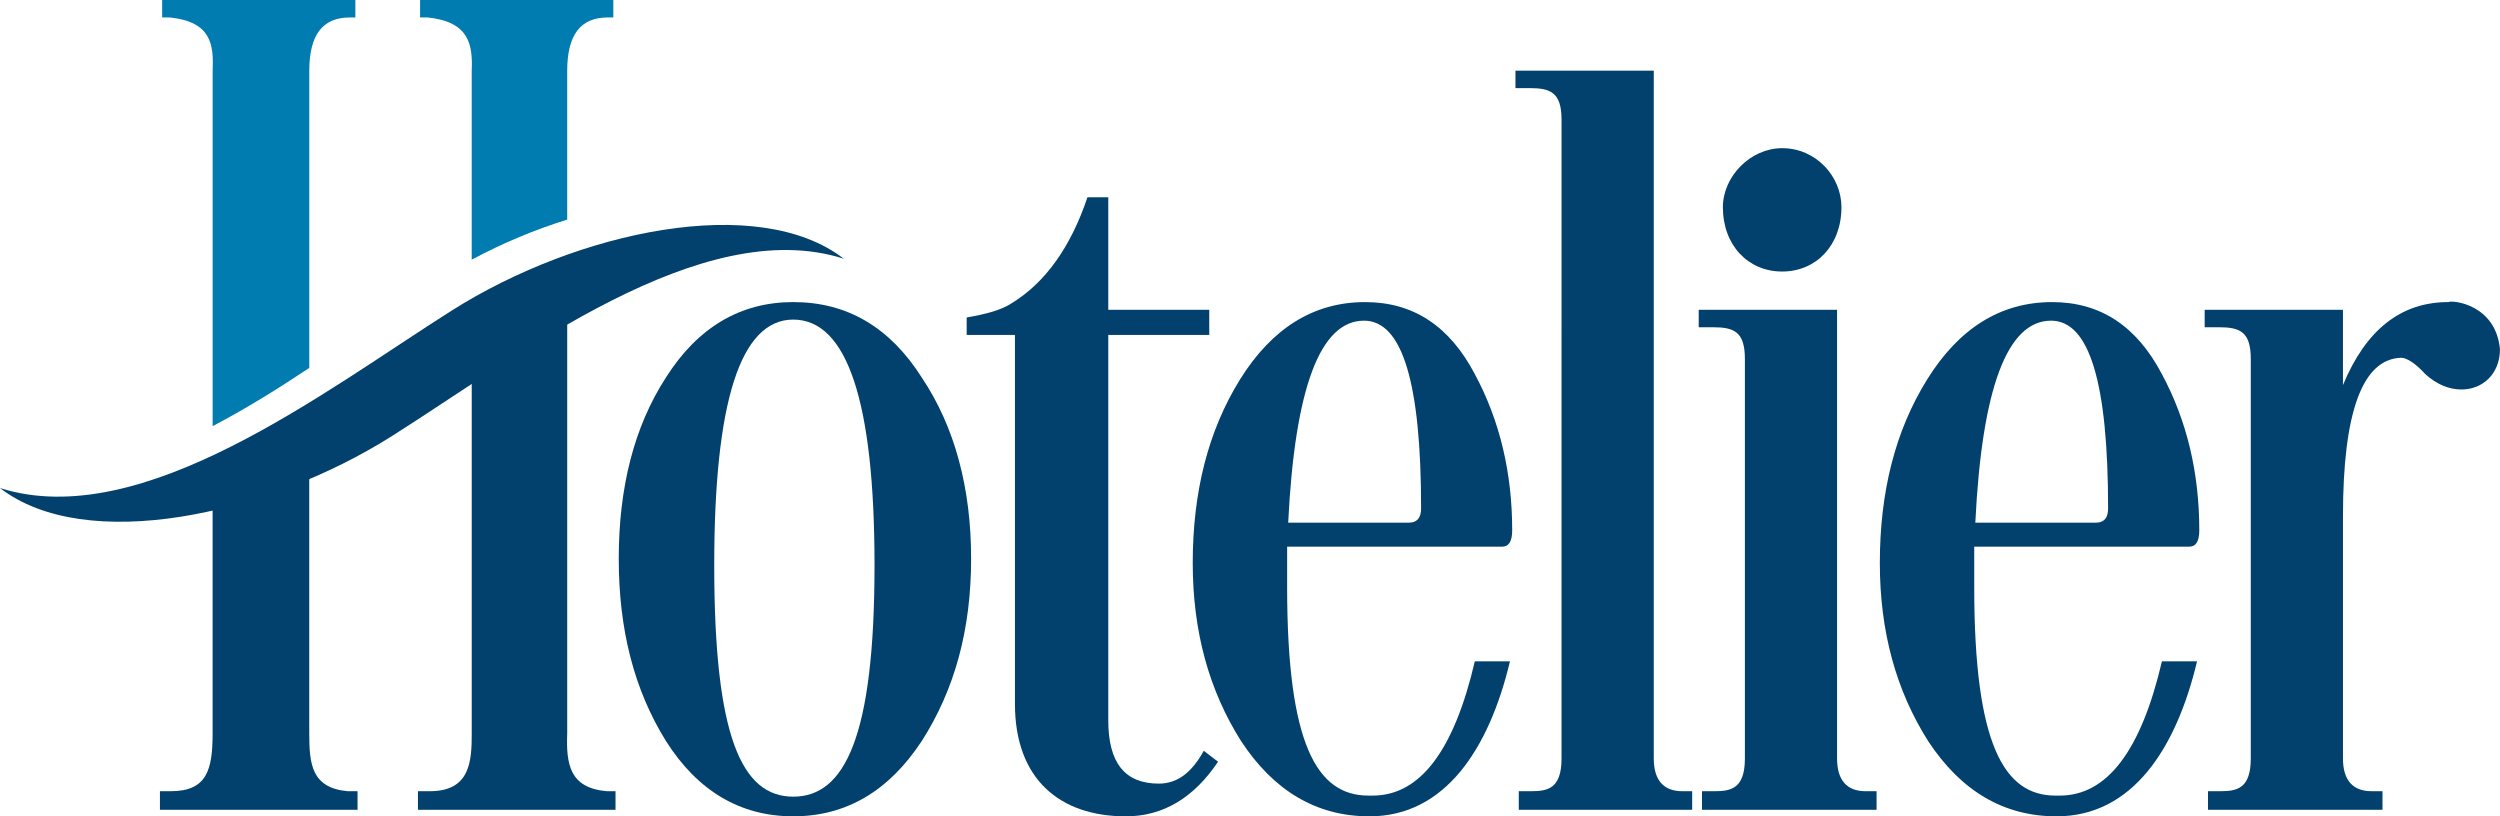 <svg xmlns="http://www.w3.org/2000/svg" width="196" height="64" viewBox="0 0 196 64" fill="none">
	<g clip-path="url(#clip0_1051_846)">
		<path d="M52.211 29.594C54.702 25.657 58.059 23.683 62.192 23.683C66.412 23.683 69.765 25.656 72.265 29.594C74.844 33.448 76.136 38.235 76.136 43.801C76.136 49.363 74.843 54.07 72.265 58.098C69.681 62.031 66.321 64 62.192 64C58.059 64 54.703 62.031 52.211 58.098C49.711 54.07 48.51 49.362 48.51 43.801C48.509 38.235 49.711 33.447 52.211 29.594ZM62.191 62.459C66.236 62.459 68.562 57.754 68.562 44.315C68.562 31.475 66.411 25.056 62.191 25.056C58.059 25.056 55.996 31.476 55.996 44.315C55.996 57.754 58.148 62.459 62.191 62.459Z" fill="#02416E"/>
		<path d="M86.889 15.468V24.287H94.806V26.257H86.889V56.465C86.889 59.805 88.182 61.435 90.847 61.435C92.31 61.435 93.427 60.576 94.377 58.861L95.495 59.72C93.601 62.545 91.19 64.001 88.266 64.001C83.099 64.001 79.572 61.092 79.572 55.185V26.257H75.787V24.888C77.337 24.629 78.541 24.287 79.314 23.773C81.982 22.145 83.963 19.318 85.256 15.468H86.889Z" fill="#02416E"/>
		<path d="M97.299 58.098C94.804 54.154 93.51 49.535 93.51 44.143C93.51 38.578 94.716 33.786 97.209 29.763C99.71 25.741 102.979 23.684 107.024 23.684C110.809 23.684 113.651 25.568 115.627 29.334C117.609 33.017 118.556 37.127 118.556 41.579C118.556 42.432 118.296 42.858 117.781 42.858H100.912V46.023C100.912 58.349 103.238 62.374 107.28 62.374H107.626C111.327 62.374 113.992 58.861 115.626 51.846H118.382C116.748 58.696 113.305 64.001 107.366 64.001C103.236 64 99.88 62.03 97.299 58.098ZM100.994 40.976H110.461C111.065 40.976 111.414 40.631 111.414 39.861C111.414 30.023 109.948 25.14 106.937 25.14C103.491 25.14 101.515 30.446 100.994 40.976Z" fill="#02416E"/>
		<path d="M122.425 9.393C122.425 7.25 121.566 6.908 119.928 6.908H118.812V5.538H129.656V59.465C129.656 61.174 130.433 62.031 131.89 62.031H132.667V63.487H119.072V62.031H120.018C121.306 62.031 122.424 61.861 122.424 59.465L122.425 9.393Z" fill="#02416E"/>
		<path d="M133.18 24.287H144.026V59.465C144.026 61.174 144.8 62.031 146.26 62.031H147.123V63.487H133.436V62.031H134.385C135.676 62.031 136.799 61.861 136.799 59.465V28.139C136.799 25.995 135.935 25.657 134.299 25.657H133.179L133.18 24.287ZM139.72 11.617C142.389 11.617 144.37 13.846 144.37 16.242C144.37 19.235 142.388 21.288 139.72 21.288C137.055 21.288 135.074 19.235 135.074 16.242C135.074 13.846 137.225 11.617 139.72 11.617Z" fill="#02416E"/>
		<path d="M151.165 58.098C148.665 54.154 147.379 49.535 147.379 44.143C147.379 38.578 148.58 33.786 151.08 29.763C153.574 25.741 156.844 23.684 160.889 23.684C164.678 23.684 167.518 25.568 169.494 29.334C171.477 33.017 172.424 37.127 172.424 41.58C172.424 42.432 172.161 42.858 171.645 42.858H154.78V46.023C154.78 58.349 157.105 62.375 161.146 62.375H161.491C165.19 62.375 167.861 58.861 169.495 51.846H172.249C170.617 58.696 167.176 64.001 161.232 64.001C157.104 64 153.747 62.031 151.165 58.098ZM154.865 40.976H164.331C164.932 40.976 165.275 40.632 165.275 39.861C165.275 30.023 163.817 25.14 160.802 25.14C157.363 25.14 155.382 30.446 154.865 40.976Z" fill="#02416E"/>
		<path d="M183.689 59.464C183.689 61.174 184.468 62.03 185.926 62.03H186.788V63.487H173.107V62.03H174.052C175.342 62.03 176.461 61.86 176.461 59.464V28.139C176.461 25.995 175.602 25.657 173.964 25.657H172.846V24.287H183.688V30.191C185.496 25.828 188.252 23.683 191.951 23.683C192.297 23.515 195.65 23.861 195.998 27.365C195.998 29.332 194.622 30.536 192.981 30.536C191.951 30.536 191.003 30.105 190.145 29.332C189.37 28.477 188.682 28.049 188.252 28.049C185.24 28.137 183.689 32.244 183.689 40.46V59.464Z" fill="#02416E"/>
		<path d="M16.671 5.564V33.409C19.247 32.06 21.795 30.48 24.248 28.842V5.564C24.248 2.739 25.279 1.369 27.432 1.369H27.861V0H12.713V1.369H13.32C16.585 1.712 16.761 3.513 16.671 5.564Z" fill="#007CB1"/>
		<path d="M36.982 5.564V20.359C39.373 19.072 41.917 18.011 44.469 17.217V5.564C44.469 2.739 45.501 1.369 47.648 1.369H48.084V0H32.934V1.369H33.536C36.806 1.712 37.067 3.513 36.982 5.564Z" fill="#007CB1"/>
		<path d="M24.246 57.493V35.158V35.125C21.793 36.321 19.223 37.296 16.669 37.976V57.493C16.669 60.318 16.24 62.03 13.4 62.03H12.539V63.487H28.032V62.03H27.259C24.418 61.774 24.246 59.891 24.246 57.493Z" fill="#02416E"/>
		<path d="M44.47 57.493V22.173C41.908 23.605 39.391 25.232 36.983 26.878V32.928V35.158V57.493C36.983 59.634 36.892 62.03 33.71 62.03H32.766V63.487H48.257V62.03H47.569C44.642 61.774 44.382 59.892 44.47 57.493Z" fill="#02416E"/>
		<path d="M0 38.263C11.146 41.799 25.499 30.617 35.409 24.352C45.317 18.082 59.459 15.106 66.149 20.282C55.004 16.73 40.651 27.916 30.739 34.181C20.827 40.451 6.687 43.438 0 38.263Z" fill="#02416E"/>
	</g>
	<defs>
		<clipPath id="clip0_1051_846">
			<rect width="196" height="64" fill="white"/>
		</clipPath>
	</defs>
</svg>